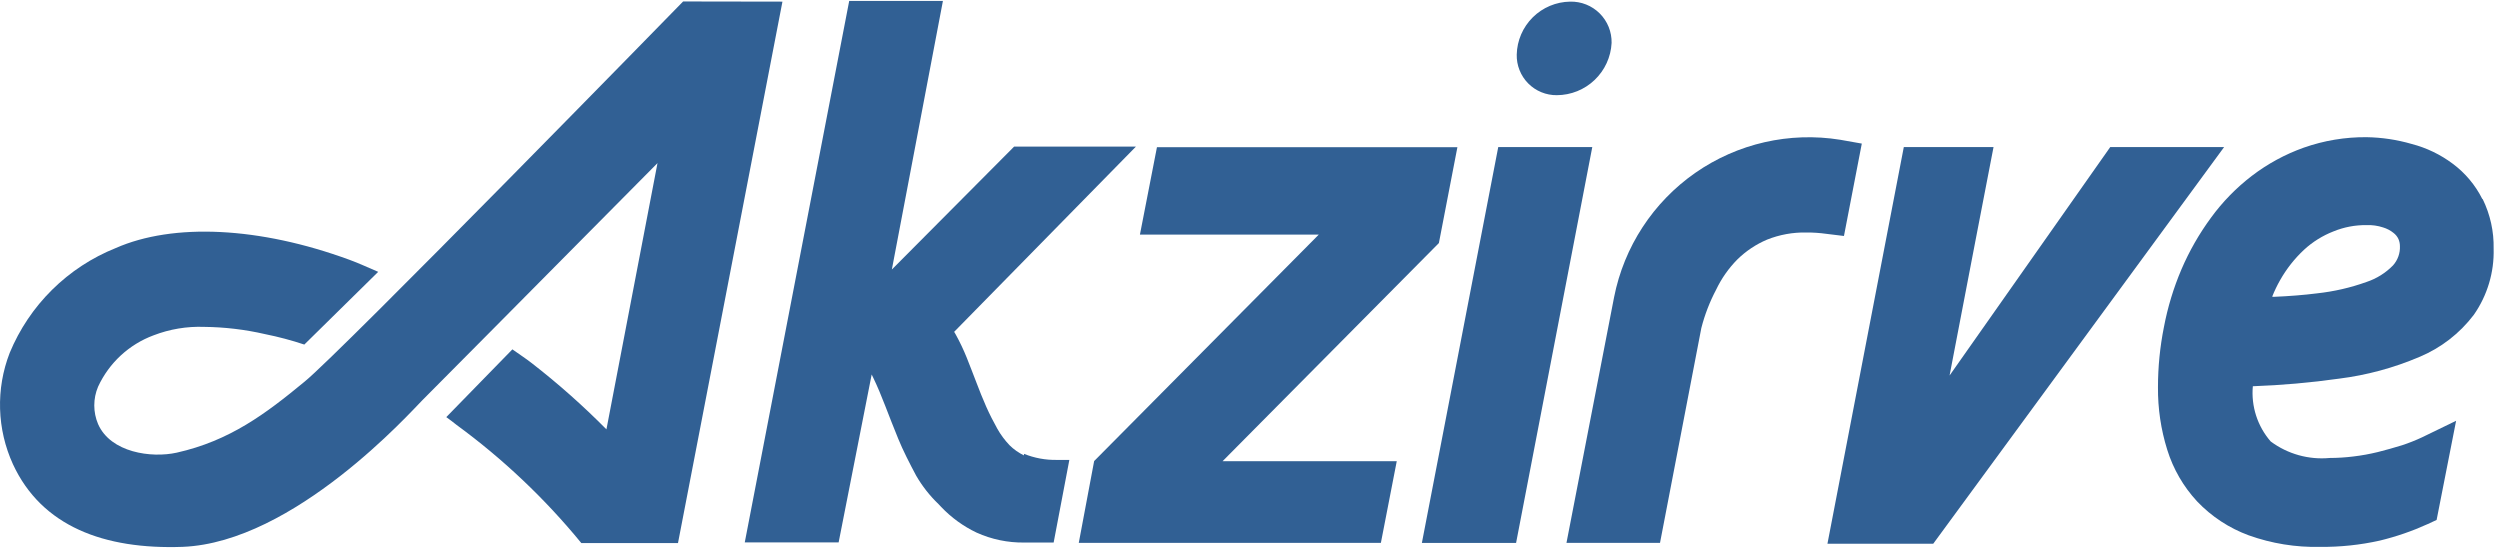 <?xml version="1.0" encoding="UTF-8"?>
<svg xmlns="http://www.w3.org/2000/svg" width="223" height="49" viewBox="0 0 223 49" fill="none">
  <path d="M91.347 40.626C90.867 40.395 90.428 40.087 90.049 39.712C89.626 39.268 89.259 38.773 88.958 38.238C88.605 37.604 88.266 36.941 87.971 36.277C87.676 35.614 87.352 34.803 87.086 34.096C86.821 33.388 86.511 32.621 86.231 31.899C85.948 31.197 85.623 30.513 85.258 29.85L85.111 29.599L101.327 13.074H90.462L79.553 24.042L84.108 0.086H75.749L66.433 48.381H74.806L77.754 33.403L77.917 33.742C78.27 34.479 78.624 35.319 78.963 36.204C79.302 37.088 79.715 38.135 80.128 39.152C80.541 40.169 81.145 41.349 81.72 42.425C82.26 43.36 82.93 44.214 83.71 44.961L83.961 45.226C84.864 46.174 85.933 46.949 87.116 47.511C88.449 48.112 89.898 48.414 91.361 48.395H93.985L95.386 41.024H94.28C93.271 41.044 92.267 40.859 91.332 40.479" fill="#316094"></path>
  <path d="M128.349 21.681L130 13.131H103.2L101.681 20.929H117.632L97.598 41.126L96.227 48.423H123.175L124.59 41.141H109.052L128.349 21.681Z" fill="#316094"></path>
  <path d="M166.073 12.808L164.157 12.469C159.628 11.737 154.991 12.793 151.226 15.414C147.46 18.035 144.861 22.017 143.975 26.518L139.729 48.425H148.073L151.759 29.26C152.064 28.067 152.51 26.914 153.086 25.825C153.561 24.832 154.198 23.925 154.973 23.142C155.738 22.391 156.638 21.791 157.626 21.373C158.737 20.931 159.925 20.715 161.12 20.739C161.717 20.735 162.313 20.775 162.904 20.857L164.481 21.049L166.073 12.808Z" fill="#316094"></path>
  <path d="M188.231 13.121L173.902 33.495C174.89 28.291 177.823 13.121 177.823 13.121H169.819L163.008 48.502H172.443L198.389 13.121H188.231Z" fill="#316094"></path>
  <path d="M202.678 26.463C202.879 25.956 203.116 25.463 203.385 24.989C203.956 23.981 204.676 23.066 205.523 22.276C206.288 21.572 207.178 21.017 208.147 20.64C209.082 20.257 210.085 20.067 211.095 20.08C211.595 20.06 212.094 20.13 212.569 20.286C212.907 20.387 213.223 20.552 213.498 20.773C213.687 20.916 213.839 21.103 213.94 21.318C214.028 21.518 214.073 21.734 214.073 21.952C214.101 22.586 213.879 23.205 213.454 23.677C212.797 24.349 211.988 24.855 211.095 25.151C209.667 25.664 208.182 26.005 206.673 26.168C205.508 26.316 204.211 26.419 202.81 26.478L202.678 26.463ZM221.415 17.736C220.795 16.504 219.897 15.433 218.791 14.61C217.694 13.786 216.447 13.185 215.12 12.841C213.811 12.461 212.458 12.258 211.095 12.237C209.193 12.221 207.303 12.535 205.508 13.166C203.838 13.759 202.272 14.61 200.864 15.687C199.478 16.749 198.252 18.005 197.223 19.416C196.17 20.848 195.284 22.396 194.584 24.03C193.88 25.684 193.356 27.409 193.022 29.175C192.669 30.942 192.491 32.74 192.491 34.541C192.475 36.431 192.753 38.311 193.316 40.114C193.849 41.832 194.761 43.409 195.985 44.728C197.266 46.074 198.84 47.108 200.584 47.75C202.626 48.482 204.785 48.831 206.953 48.782C208.742 48.799 210.528 48.611 212.275 48.222C213.743 47.867 215.175 47.373 216.55 46.748L217.346 46.379L219.085 37.534L216.049 39.008C215.469 39.279 214.873 39.516 214.265 39.716C213.572 39.937 212.791 40.143 212.112 40.32C211.389 40.498 210.656 40.631 209.916 40.718C209.217 40.805 208.513 40.849 207.808 40.851C205.932 41.026 204.057 40.501 202.545 39.377C201.962 38.706 201.52 37.923 201.246 37.077C200.973 36.231 200.873 35.339 200.953 34.453C203.528 34.361 206.097 34.135 208.648 33.775C211.109 33.467 213.516 32.816 215.798 31.844C217.723 31.043 219.402 29.746 220.663 28.084C221.869 26.359 222.49 24.292 222.432 22.188C222.464 20.657 222.131 19.141 221.459 17.765" fill="#316094"></path>
  <path d="M126.832 48.428H135.235L142.031 13.121H133.643L126.832 48.428Z" fill="#316094"></path>
  <path d="M140.055 0.146C138.805 0.164 137.612 0.666 136.724 1.545C135.836 2.425 135.323 3.614 135.293 4.863C135.281 5.339 135.365 5.812 135.541 6.255C135.716 6.697 135.979 7.1 136.313 7.438C136.647 7.777 137.047 8.044 137.487 8.225C137.927 8.406 138.4 8.496 138.875 8.49C140.13 8.484 141.335 7.998 142.242 7.131C143.15 6.265 143.691 5.084 143.755 3.831C143.765 3.343 143.676 2.858 143.494 2.405C143.311 1.953 143.039 1.542 142.693 1.197C142.347 0.853 141.935 0.582 141.482 0.401C141.028 0.221 140.543 0.134 140.055 0.146Z" fill="#316094"></path>
  <path d="M60.934 0.131C60.934 0.131 30.345 31.472 27.175 34.038C23.696 36.912 20.497 39.315 15.765 40.377C13.509 40.878 9.868 40.377 8.748 37.826C8.525 37.299 8.41 36.733 8.41 36.16C8.41 35.588 8.525 35.022 8.748 34.495C9.728 32.372 11.509 30.723 13.701 29.91C15.138 29.357 16.673 29.101 18.212 29.158C20.043 29.177 21.867 29.394 23.652 29.806C24.834 30.043 26.001 30.354 27.145 30.735L33.735 24.249C32.821 23.866 32.099 23.512 31.17 23.173C23.136 20.224 15.455 19.87 10.325 22.126C8.203 22.976 6.272 24.242 4.646 25.85C3.021 27.457 1.734 29.374 0.861 31.487C0.246 33.077 -0.045 34.774 0.006 36.478C0.056 38.181 0.447 39.858 1.155 41.408C3.721 46.951 9.293 49.03 16.296 48.779C26.246 48.381 36.654 36.721 37.671 35.703L43.701 29.63L58.649 14.549L54.094 38.298C52.008 36.19 49.787 34.22 47.445 32.401C46.797 31.9 46.34 31.62 45.706 31.163L39.809 37.207C40.148 37.458 40.399 37.635 40.723 37.9C44.863 40.929 48.603 44.471 51.853 48.44H60.477L69.794 0.146L60.934 0.131Z" fill="#316094"></path>
</svg>
